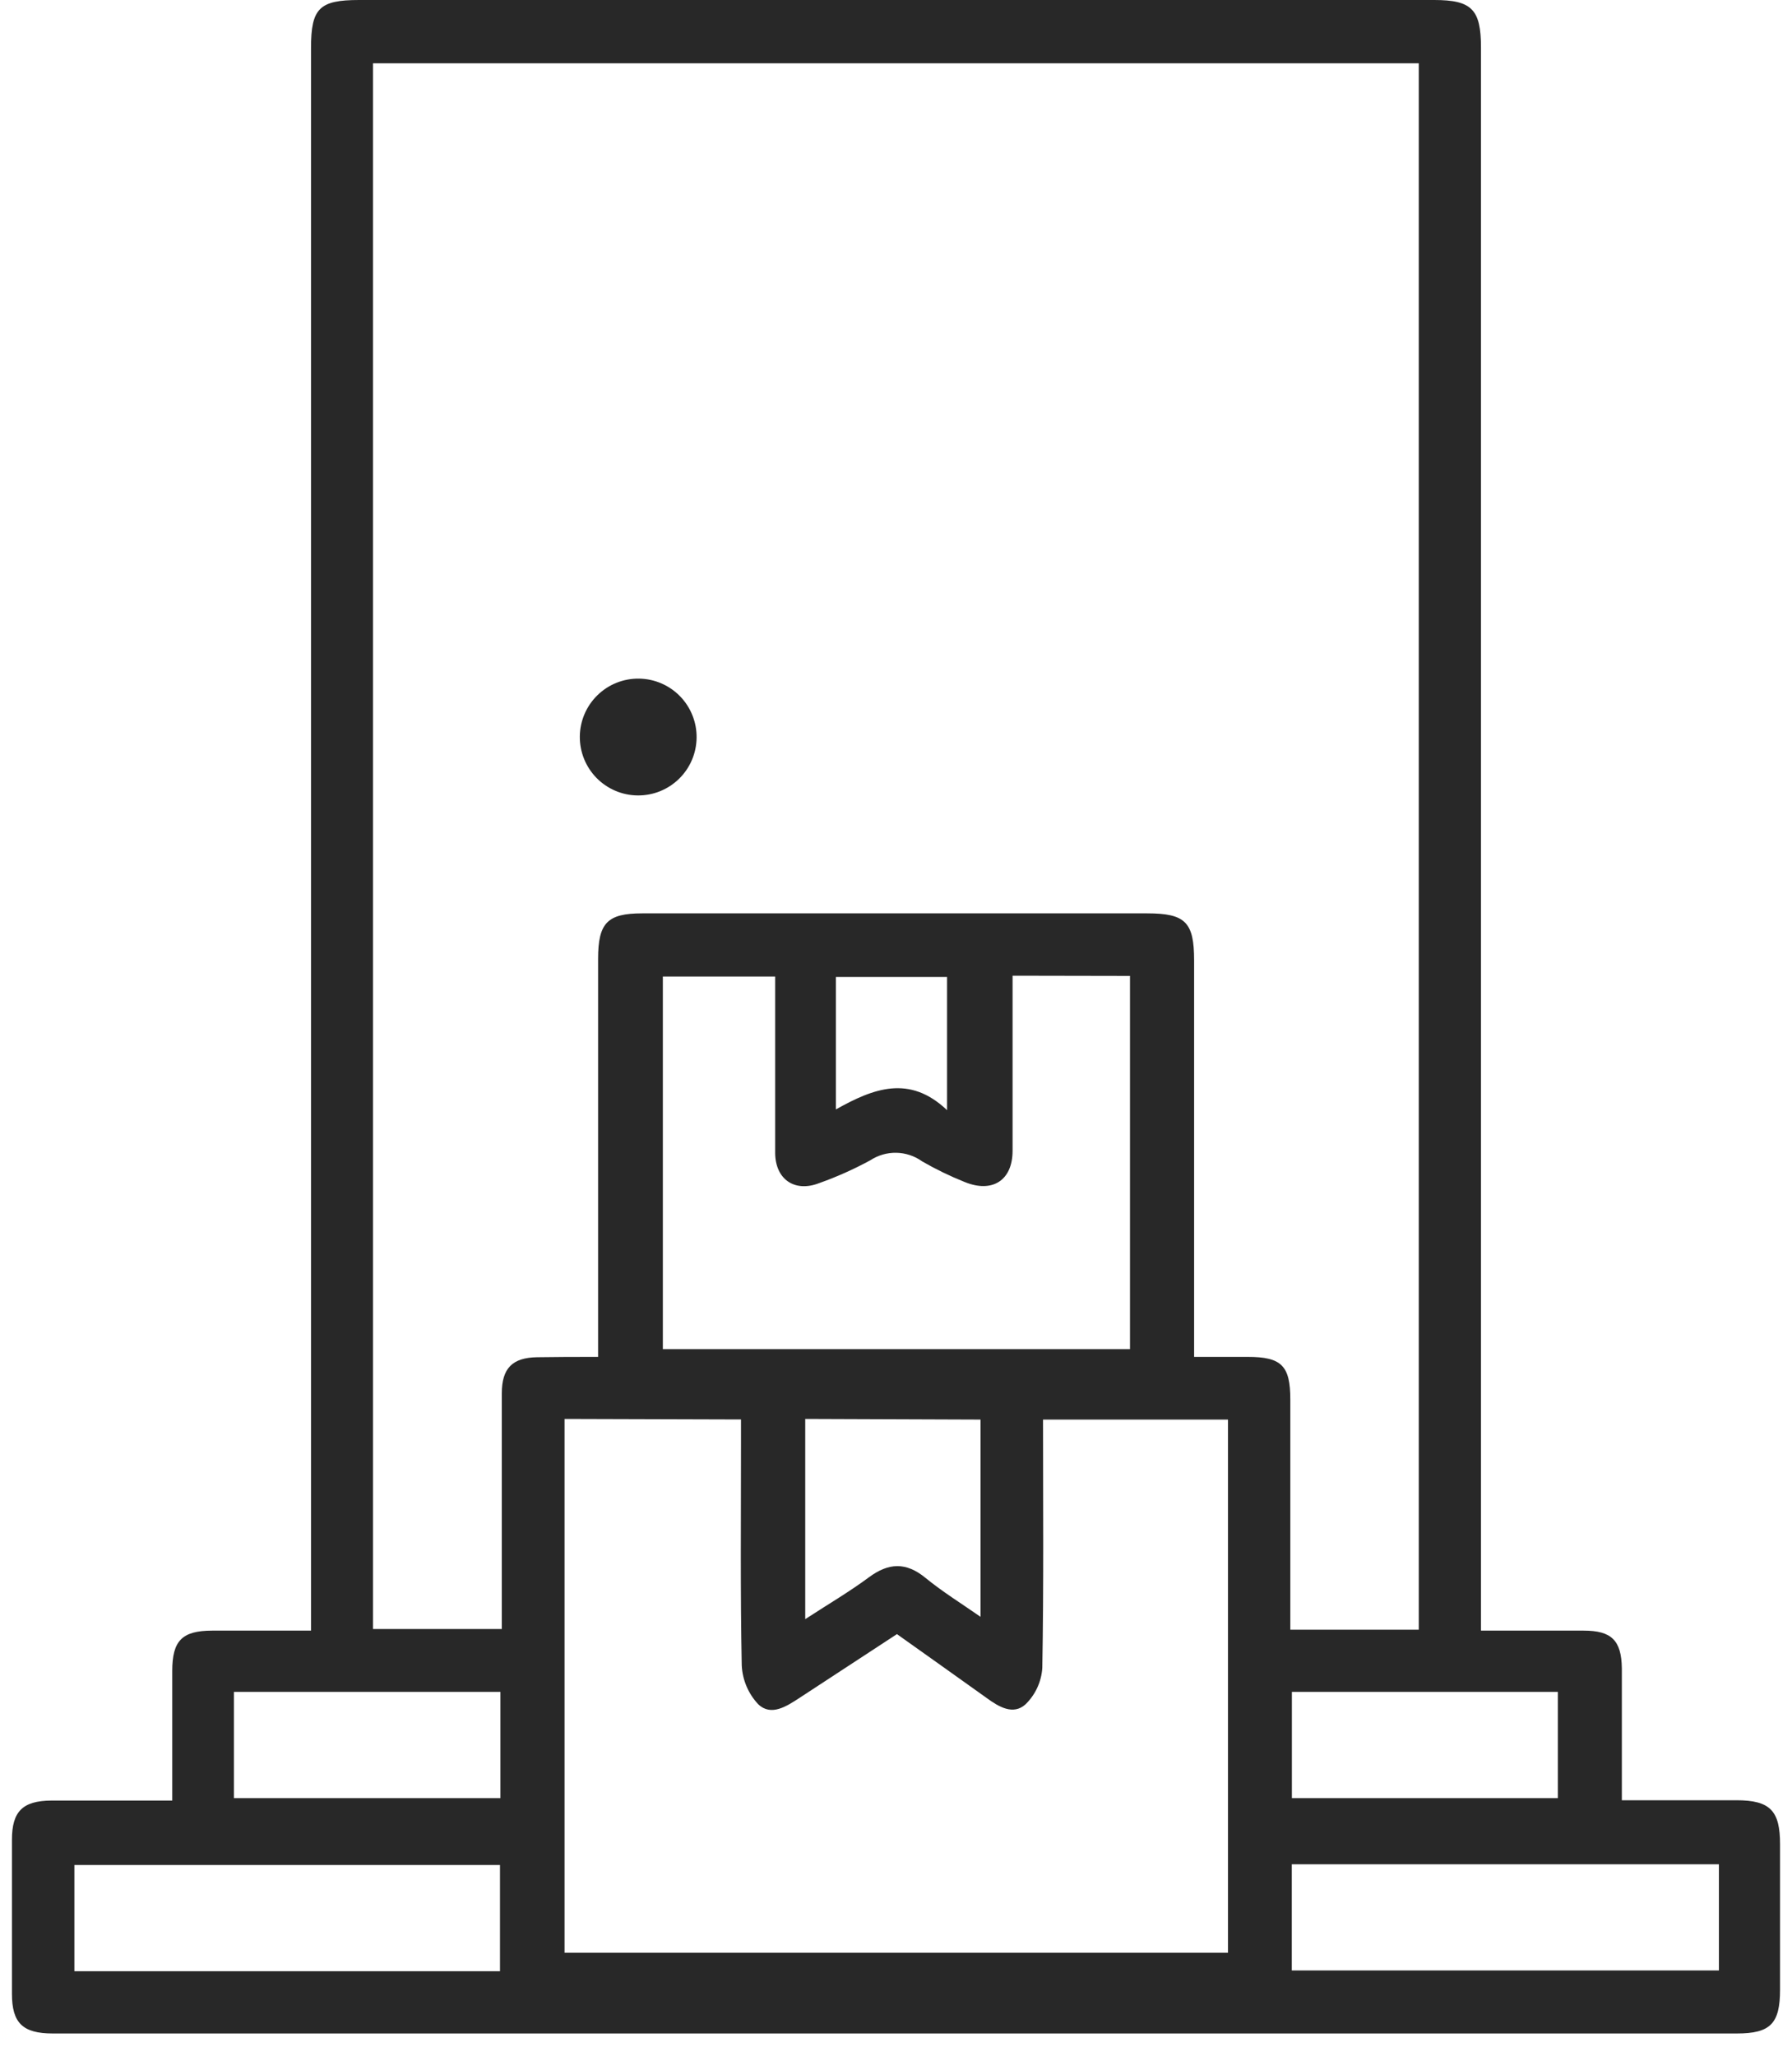 <svg xmlns="http://www.w3.org/2000/svg" fill="none" viewBox="0 0 75 86" height="86" width="75">
<path fill="#282828" d="M61.983 68.215C63.503 68.215 64.893 68.215 66.28 68.215C67.439 68.215 67.862 68.615 67.879 69.792C67.879 71.276 67.879 72.756 67.879 74.236V75.311H72.674C74.091 75.311 74.5 75.755 74.5 77.15V83.229C74.5 84.66 74.096 85.068 72.687 85.068H2.211C0.944 85.068 0.5 84.624 0.5 83.407C0.5 81.26 0.5 79.114 0.5 76.964C0.5 75.782 0.944 75.333 2.148 75.324C3.806 75.324 5.459 75.324 7.209 75.324C7.209 73.453 7.209 71.68 7.209 69.903C7.209 68.632 7.623 68.219 8.876 68.215H13.017V2.008C13.017 0.347 13.364 0 15.03 0H60.019C61.596 0 61.983 0.391 61.983 1.986V68.192V68.215ZM25.032 56.764V55.538C25.032 50.398 25.032 45.257 25.032 40.115C25.032 38.608 25.419 38.209 26.88 38.209H48.009C49.617 38.209 49.977 38.582 49.977 40.181V56.764H52.225C53.634 56.764 54.003 57.133 54.003 58.541C54.003 61.441 54.003 64.344 54.003 67.251V68.175H59.379V2.648H15.612V68.148H21.002C21.002 64.816 21.002 61.55 21.002 58.288C21.002 57.24 21.446 56.795 22.477 56.778C23.294 56.764 24.103 56.764 25.032 56.764ZM23.628 59.359V81.692H51.394V59.386H43.654C43.654 62.892 43.685 66.335 43.623 69.779C43.585 70.355 43.334 70.896 42.921 71.298C42.406 71.765 41.801 71.405 41.286 71.027C40.046 70.139 38.789 69.25 37.54 68.361L33.465 71.027C32.919 71.383 32.275 71.809 31.737 71.298C31.319 70.856 31.074 70.279 31.044 69.672C30.982 66.562 31.013 63.451 31.013 60.341V59.381L23.628 59.359ZM42.379 40.817V41.879C42.379 43.963 42.379 46.051 42.379 48.139C42.379 49.397 41.517 49.917 40.37 49.446C39.758 49.201 39.164 48.913 38.593 48.584C38.279 48.358 37.903 48.233 37.516 48.225C37.129 48.217 36.748 48.327 36.425 48.539C35.737 48.913 35.021 49.233 34.283 49.495C33.266 49.89 32.457 49.344 32.443 48.246C32.443 46.1 32.443 43.954 32.443 41.808V40.852H27.742V56.44H47.293V40.826L42.379 40.817ZM71.941 77.99H54.065V82.433H71.941V77.99ZM3.113 82.465H20.926V78.021H3.113V82.465ZM33.701 59.359V67.735C34.665 67.108 35.545 66.593 36.367 65.984C37.189 65.375 37.918 65.34 38.731 66.006C39.437 66.584 40.219 67.068 41.037 67.637V59.386L33.701 59.359ZM9.791 75.222H20.944V70.778H9.791V75.222ZM54.069 70.778V75.222H65.2V70.778H54.069ZM39.637 46.42V40.87H34.985V46.411C36.553 45.531 38.06 44.945 39.637 46.442V46.42Z"></path>
<path fill="#282828" d="M29.155 30.859C29.151 31.18 29.085 31.497 28.959 31.792C28.833 32.088 28.65 32.355 28.42 32.58C28.191 32.804 27.919 32.981 27.622 33.101C27.324 33.22 27.005 33.28 26.684 33.276C26.363 33.273 26.046 33.206 25.751 33.08C25.456 32.954 25.189 32.771 24.964 32.542C24.74 32.312 24.563 32.041 24.443 31.743C24.323 31.445 24.264 31.127 24.267 30.806C24.274 30.158 24.539 29.539 25.002 29.086C25.465 28.632 26.09 28.382 26.738 28.389C27.386 28.396 28.005 28.66 28.458 29.123C28.911 29.587 29.162 30.211 29.155 30.859Z"></path>
</svg>
